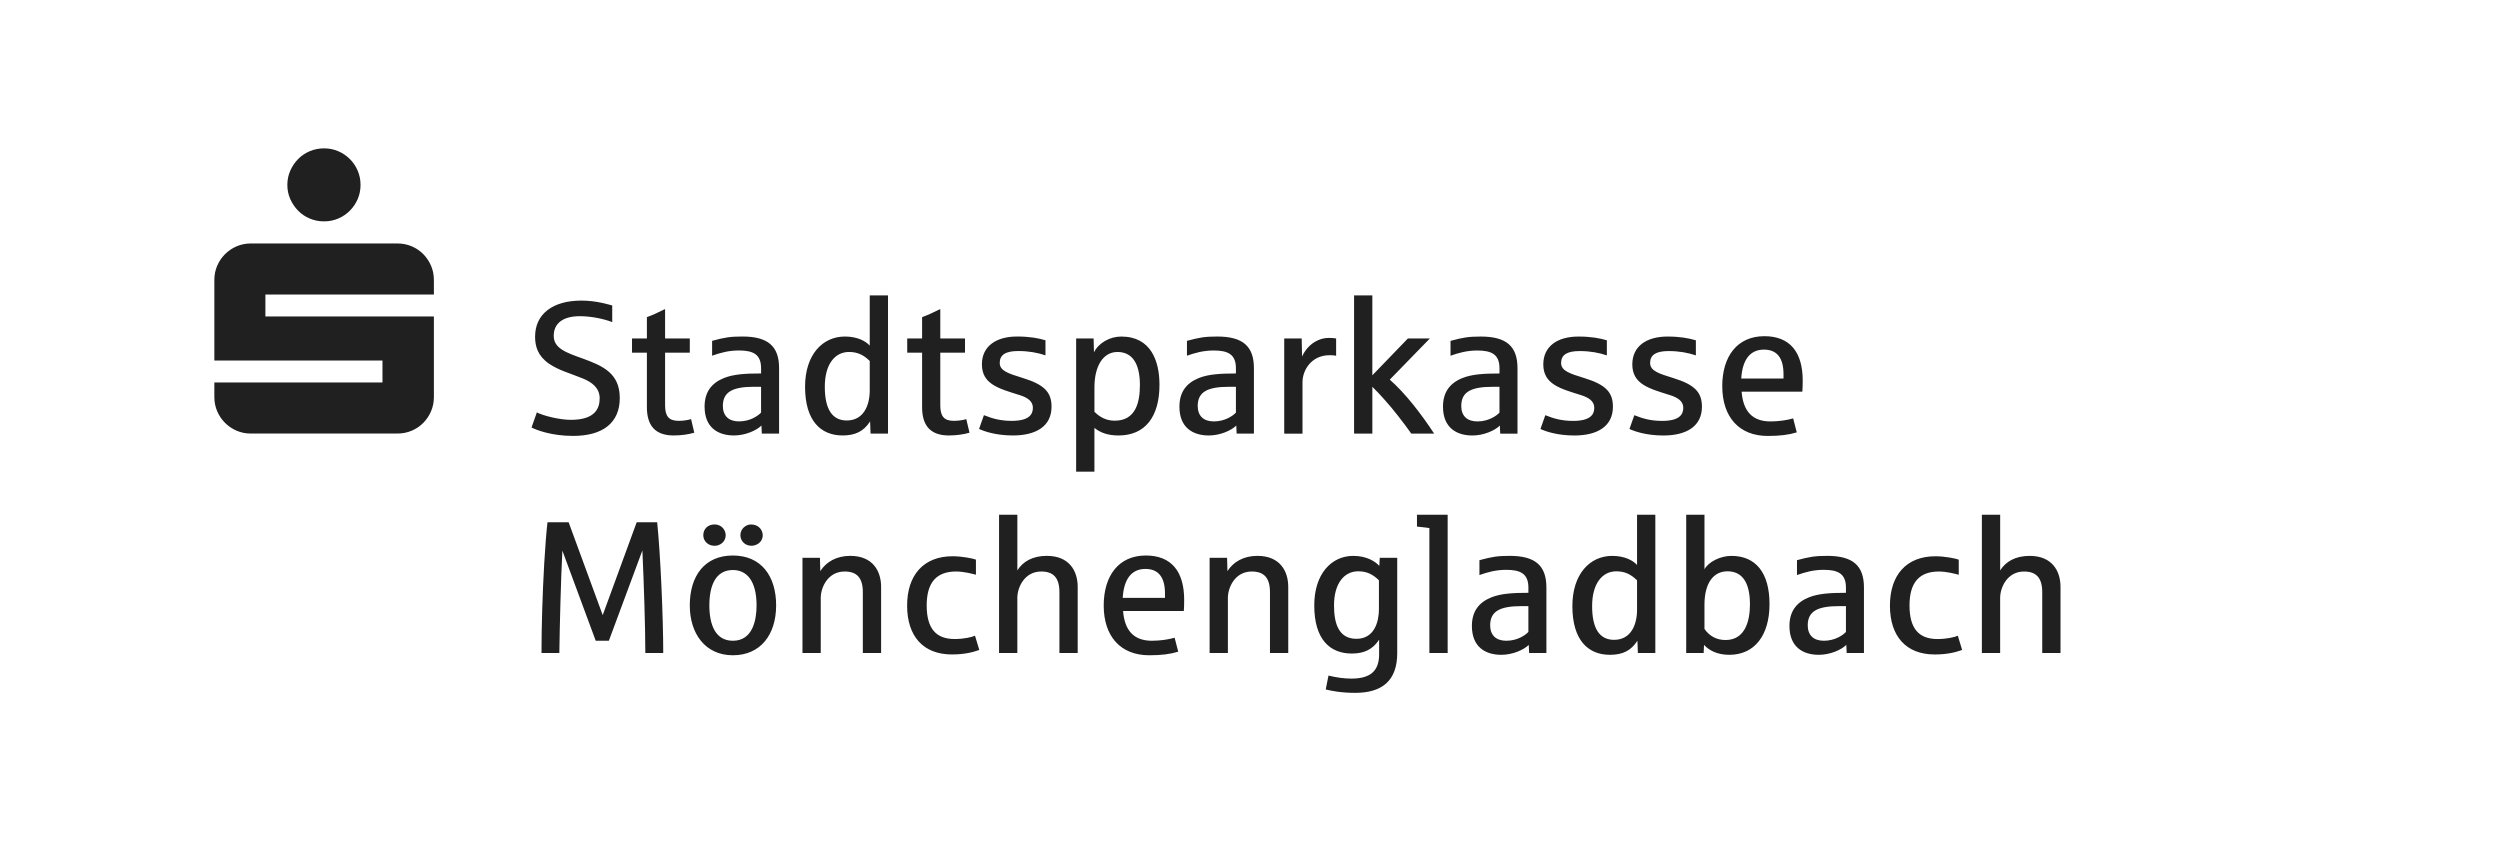 <svg xmlns="http://www.w3.org/2000/svg" xmlns:xlink="http://www.w3.org/1999/xlink" xmlns:serif="http://www.serif.com/" width="100%" height="100%" viewBox="0 0 1448 500" xml:space="preserve" style="fill-rule:evenodd;clip-rule:evenodd;stroke-linejoin:round;stroke-miterlimit:2;">    <path d="M168.127,115.293C169.256,117.852 170.776,120.091 172.675,122.031C174.575,123.97 176.814,125.48 179.413,126.579C182.002,127.679 184.761,128.219 187.68,128.219C190.599,128.219 193.339,127.669 195.898,126.579C198.457,125.48 200.696,123.97 202.636,122.031C204.565,120.101 206.085,117.852 207.184,115.293C208.284,112.734 208.824,109.994 208.824,107.075C208.824,104.156 208.274,101.417 207.184,98.858C206.085,96.299 204.575,94.06 202.636,92.12C200.696,90.191 198.457,88.671 195.898,87.572C193.339,86.472 190.599,85.932 187.68,85.932C184.761,85.932 182.002,86.482 179.413,87.572C176.824,88.671 174.575,90.181 172.675,92.12C170.776,94.06 169.256,96.299 168.127,98.858C166.997,101.417 166.427,104.156 166.427,107.075C166.427,109.994 166.987,112.734 168.127,115.293ZM125.79,238.184C126.89,240.743 128.399,242.982 130.339,244.922C132.268,246.861 134.517,248.371 137.076,249.47C139.636,250.57 142.375,251.11 145.294,251.11L230.177,251.11C233.096,251.11 235.855,250.56 238.444,249.47C241.033,248.371 243.283,246.861 245.182,244.922C247.082,242.992 248.581,240.743 249.671,238.184C250.77,235.625 251.31,232.885 251.31,229.966L251.31,183.301L153.721,183.301L153.721,170.595L251.31,170.595L251.31,162.158C251.31,159.239 250.76,156.5 249.671,153.941C248.571,151.381 247.082,149.142 245.182,147.203C243.283,145.273 241.033,143.754 238.444,142.654C235.855,141.554 233.096,141.015 230.177,141.015L145.294,141.015C142.375,141.015 139.636,141.564 137.076,142.654C134.517,143.754 132.278,145.263 130.339,147.203C128.399,149.142 126.89,151.381 125.79,153.941C124.69,156.5 124.151,159.239 124.151,162.158L124.151,208.823L221.53,208.823L221.53,221.529L124.151,221.529L124.151,229.966C124.151,232.885 124.7,235.625 125.79,238.184ZM315.25,325.786C315.83,316.209 316.419,308.441 317.109,302.483L329.345,302.483L349.089,356.276L368.773,302.483L380.639,302.483C382.558,321.157 384.148,357.976 384.148,378.199L373.771,378.199C373.771,363.244 372.922,337.812 372.072,318.818L352.648,371.122L345.04,371.122L325.727,318.928C324.877,335.213 324.187,362.454 323.967,378.199L313.64,378.199C313.64,362.714 314.17,344.95 315.24,325.796L315.25,325.786ZM399.523,350.638C399.523,333.613 408.09,321.747 424.475,321.747C440.86,321.747 449.537,333.613 449.537,350.638C449.537,367.663 440.44,379.529 424.475,379.529C408.51,379.529 399.523,367.023 399.523,350.638ZM407.341,309.991C407.341,306.422 410,303.763 413.779,303.763C418.517,303.763 420.326,307.592 420.326,309.991C420.326,313.98 416.818,316.109 414.048,316.109L413.779,316.109C410.05,316.109 407.341,313.34 407.341,309.991ZM438.201,350.638C438.201,336.702 432.723,330.155 424.475,330.155C414.418,330.155 410.859,339.302 410.859,350.638C410.859,361.974 414.428,371.122 424.475,371.122C436.131,371.122 438.201,358.835 438.201,350.638ZM428.834,309.991C428.834,306.112 432.243,303.763 434.902,303.763C439.85,303.763 441.77,307.432 441.77,309.991C441.77,314.2 437.991,316.109 435.222,316.109C431.553,316.109 428.834,313.34 428.834,309.991ZM464.802,323.077L474.909,323.077L475.119,330.794C478.468,325.526 484.376,321.957 492.464,321.957C505.609,321.957 510.338,330.844 510.338,339.941L510.338,378.199L499.751,378.199L499.751,342.98C499.751,334.683 496.292,331.014 489.215,331.014C479.268,331.014 475.379,340.591 475.379,346.179L475.379,378.209L464.792,378.209L464.792,323.087L464.802,323.077ZM525.403,350.748C525.403,333.084 534.93,322.177 551.745,322.177C557.333,322.177 563.771,323.507 565.26,324.146L565.26,332.874C562.921,332.294 558.293,331.014 553.714,331.014C542.598,331.014 536.739,337.182 536.739,350.648C536.739,364.114 542.168,370.122 552.964,370.122C558.233,370.122 562.811,369.062 564.721,368.202L567.22,376.45C563.181,377.889 558.333,379.059 551.315,379.059C534.66,379.059 525.403,368.422 525.403,350.758L525.403,350.748ZM578.666,298.125L589.253,298.125L589.253,330.364C592.442,325.306 597.98,321.957 606.327,321.957C619.473,321.957 624.202,330.844 624.202,339.941L624.202,378.199L613.615,378.199L613.615,342.98C613.615,334.683 610.156,331.014 603.078,331.014C593.132,331.014 589.243,340.591 589.243,346.179L589.243,378.209L578.656,378.209L578.656,298.135L578.666,298.125ZM639.267,350.748C639.267,333.513 647.884,321.747 663.689,321.747C678.374,321.747 685.872,330.894 685.872,347.449C685.872,349.898 685.822,352.028 685.662,353.887L650.493,353.887C651.343,365.003 656.561,371.122 667.148,371.122C672.047,371.122 676.885,370.382 680.344,369.362L682.423,377.45C677.795,378.889 672.686,379.529 665.609,379.529C648.844,379.529 639.267,368.352 639.267,350.748ZM674.756,346.279L674.756,343.78C674.756,334.683 671.247,329.525 663.419,329.525C655.172,329.525 650.913,335.693 650.273,346.279L674.756,346.279ZM700.617,323.077L710.724,323.077L710.934,330.794C714.283,325.526 720.191,321.957 728.279,321.957C741.424,321.957 746.153,330.844 746.153,339.941L746.153,378.199L735.566,378.199L735.566,342.98C735.566,334.683 732.107,331.014 725.03,331.014C715.083,331.014 711.194,340.591 711.194,346.179L711.194,378.209L700.607,378.209L700.607,323.087L700.617,323.077ZM767.866,399.323L769.466,391.285C774.144,392.455 778.563,393.045 782.771,393.045C793.838,393.045 798.786,388.526 798.786,378.949L798.786,370.492C795.167,376.03 790.269,378.529 782.981,378.529C770.375,378.529 761.218,370.442 761.218,350.648C761.218,332.344 771.225,321.967 783.781,321.967C791.758,321.967 796.707,325.316 798.896,327.765L799.166,323.087L809.273,323.087L809.273,378.319C809.273,394.334 800.386,401.302 784.961,401.302C776.663,401.302 771.125,400.132 767.886,399.333L767.866,399.323ZM798.676,352.717L798.676,336.113C795.327,332.814 791.808,330.894 786.71,330.894C778.413,330.894 772.665,338.082 772.665,350.638C772.665,360.855 775.214,370.002 785.65,370.002C796.087,370.002 798.686,360.055 798.686,352.707L798.676,352.717ZM827.887,305.842C826.827,305.682 824.428,305.362 820.709,304.993L820.709,298.125L838.484,298.125L838.484,378.199L827.897,378.199L827.897,305.842L827.887,305.842ZM852.519,362.614C852.519,354.257 856.408,348.939 863.856,345.96C869.234,343.83 875.882,343.35 885.249,343.35L885.249,340.371C885.249,332.234 880.62,330.045 872.373,330.045C866.415,330.045 861.516,331.424 856.888,333.074L856.888,324.456C864.175,322.487 867.314,321.957 874.442,321.957C889.128,321.957 895.675,327.495 895.675,340.261L895.675,378.199L885.669,378.199L885.459,373.521C882.53,376.45 875.992,379.269 869.554,379.269C860.297,379.269 852.529,374.69 852.529,362.614L852.519,362.614ZM885.239,366.023L885.239,351.068L881.3,351.068C869.014,351.068 863.106,353.887 863.106,362.184C863.106,367.823 866.405,371.122 872.473,371.122C879.071,371.122 883.699,367.713 885.239,366.013L885.239,366.023ZM910.721,351.068C910.721,332.504 920.827,321.967 933.813,321.967C941.051,321.967 945.939,324.676 948.179,327.235L948.179,298.135L958.765,298.135L958.765,378.209L948.659,378.209L948.389,371.132C944.72,376.83 939.871,379.269 932.484,379.269C919.878,379.269 910.721,370.862 910.721,351.068ZM948.179,353.147L948.179,336.123C944.83,332.824 941.311,330.904 936.203,330.904C927.905,330.904 922.157,338.142 922.157,351.068C922.157,363.994 926.416,370.592 934.873,370.592C944.45,370.592 948.179,362.134 948.179,353.137L948.179,353.147ZM986.966,373.521L986.757,378.199L976.65,378.199L976.65,298.125L987.236,298.125L987.236,329.735C989.526,325.426 996.443,321.967 1002.82,321.967C1016.92,321.967 1024.9,331.704 1024.9,349.898C1024.9,368.092 1016.18,379.269 1001.6,379.269C994.734,379.269 989.946,376.77 986.966,373.521ZM1013.57,350.008C1013.57,336.922 1008.78,330.904 1000.58,330.904C992.385,330.904 987.226,337.712 987.226,350.328L987.226,364.264C989.936,368.252 994.094,370.702 999.413,370.702C1011.12,370.702 1013.57,359.045 1013.57,350.008ZM1036.45,362.614C1036.45,354.257 1040.34,348.939 1047.79,345.96C1053.16,343.83 1059.81,343.35 1069.17,343.35L1069.17,340.371C1069.17,332.234 1064.54,330.045 1056.29,330.045C1050.34,330.045 1045.44,331.424 1040.81,333.074L1040.81,324.456C1048.1,322.487 1051.24,321.957 1058.36,321.957C1073.05,321.957 1079.6,327.495 1079.6,340.261L1079.6,378.199L1069.59,378.199L1069.38,373.521C1066.45,376.45 1059.91,379.269 1053.47,379.269C1044.22,379.269 1036.45,374.69 1036.45,362.614ZM1069.17,366.023L1069.17,351.068L1065.23,351.068C1052.95,351.068 1047.04,353.887 1047.04,362.184C1047.04,367.823 1050.34,371.122 1056.4,371.122C1063,371.122 1067.63,367.713 1069.17,366.013L1069.17,366.023ZM1094.65,350.758C1094.65,333.094 1104.18,322.187 1120.99,322.187C1126.58,322.187 1133.02,323.517 1134.51,324.156L1134.51,332.884C1132.17,332.304 1127.54,331.024 1122.96,331.024C1111.85,331.024 1105.99,337.192 1105.99,350.658C1105.99,364.124 1111.42,370.132 1122.21,370.132C1127.48,370.132 1132.06,369.072 1133.97,368.212L1136.47,376.46C1132.43,377.899 1127.58,379.069 1120.56,379.069C1103.91,379.069 1094.65,368.432 1094.65,350.768L1094.65,350.758ZM1147.91,298.135L1158.5,298.135L1158.5,330.374C1161.69,325.316 1167.23,321.967 1175.58,321.967C1188.72,321.967 1193.45,330.854 1193.45,339.951L1193.45,378.209L1182.86,378.209L1182.86,342.99C1182.86,334.693 1179.4,331.024 1172.33,331.024C1162.38,331.024 1158.49,340.601 1158.49,346.189L1158.49,378.219L1147.9,378.219L1147.9,298.145L1147.91,298.135ZM307.852,247.641L310.941,238.864C314.61,240.783 324.087,243.172 330.625,243.172C344.83,243.172 347.33,236.414 347.33,230.666C347.33,224.598 342.651,221.199 337.323,219.12C329.505,215.931 324.017,214.651 318.059,210.712C311.511,206.194 309.922,200.656 309.922,195.017C309.922,181.772 320.248,174.104 336.733,174.104C345.56,174.104 352.638,176.443 354.607,176.923L354.607,186.55C349.229,184.531 342.161,183.141 335.773,183.141C326.246,183.141 320.718,187.18 320.718,194.478C320.718,201.775 327.796,204.215 337.853,207.783C348.919,211.882 358.976,216.031 358.976,230.556C358.976,245.082 348.919,252.479 331.945,252.479C319.389,252.479 310.821,249.07 307.842,247.641L307.852,247.641ZM374.681,235.884L374.681,204.275L366.064,204.275L366.064,196.027L374.681,196.027L374.681,183.681C377.39,182.721 380.909,181.182 385.218,179.003L385.218,196.027L399.533,196.027L399.533,204.275L385.218,204.275L385.218,234.705C385.218,241.093 387.347,243.752 393.095,243.752C396.024,243.752 398.843,243.222 400.273,242.742L402.132,250.62C398.723,251.629 394.475,252.219 390.166,252.219C379.15,252.219 374.681,246.101 374.681,235.884ZM408.09,235.565C408.09,227.207 411.979,221.889 419.427,218.91C424.805,216.781 431.453,216.301 440.82,216.301L440.82,213.322C440.82,205.184 436.191,202.995 427.944,202.995C421.986,202.995 417.087,204.374 412.459,206.024L412.459,197.407C419.747,195.437 422.886,194.908 430.013,194.908C444.699,194.908 451.247,200.446 451.247,213.212L451.247,251.15L441.24,251.15L441.03,246.471C438.101,249.4 431.563,252.219 425.125,252.219C415.868,252.219 408.1,247.641 408.1,235.565L408.09,235.565ZM440.81,238.974L440.81,224.018L436.871,224.018C424.585,224.018 418.677,226.837 418.677,235.135C418.677,240.773 421.976,244.072 428.044,244.072C434.642,244.072 439.27,240.663 440.81,238.964L440.81,238.974ZM466.292,224.018C466.292,205.454 476.399,194.917 489.385,194.917C496.622,194.917 501.511,197.627 503.75,200.186L503.75,171.085L514.337,171.085L514.337,251.16L504.23,251.16L503.96,244.082C500.291,249.78 495.443,252.219 488.055,252.219C475.449,252.219 466.292,243.812 466.292,224.018ZM503.75,226.098L503.75,209.073C500.401,205.774 496.882,203.855 491.774,203.855C483.476,203.855 477.728,211.092 477.728,224.018C477.728,236.944 481.987,243.542 490.444,243.542C500.021,243.542 503.75,235.085 503.75,226.088L503.75,226.098ZM534.08,235.884L534.08,204.275L525.463,204.275L525.463,196.027L534.08,196.027L534.08,183.681C536.789,182.721 540.308,181.182 544.617,179.003L544.617,196.027L558.932,196.027L558.932,204.275L544.617,204.275L544.617,234.705C544.617,241.093 546.746,243.752 552.494,243.752C555.424,243.752 558.243,243.222 559.672,242.742L561.532,250.62C558.123,251.629 553.874,252.219 549.565,252.219C538.549,252.219 534.08,246.101 534.08,235.884ZM567.07,248.44L569.889,240.463C574.997,242.542 579.736,243.762 586.014,243.762C595.861,243.762 598.25,240.143 598.25,236.204C598.25,232.266 594.951,230.196 590.482,228.807C578.616,225.078 568.719,222.579 568.719,211.032C568.719,200.606 576.857,194.908 589.093,194.908C596.331,194.908 601.489,195.867 605.538,197.087L605.538,205.814C600.909,204.275 595.911,203.315 589.733,203.315C582.445,203.315 579.036,205.544 579.036,210.183C579.036,214.821 584.094,216.351 592.342,218.91C605.008,222.789 609.047,227.267 609.047,235.565C609.047,246.841 600.159,252.219 586.704,252.219C576.807,252.219 569.999,249.82 567.07,248.44ZM623.312,196.037L633.419,196.037L633.629,204.075C636.338,198.536 642.936,194.927 649.434,194.927C666.618,194.927 671.567,209.083 671.567,222.859C671.567,241.483 663.209,252.229 647.834,252.229C641.606,252.229 637.138,250.53 633.889,247.811L633.889,273.193L623.302,273.193L623.302,196.047L623.312,196.037ZM660.24,223.069C660.24,209.763 655.242,203.865 647.254,203.865C638.687,203.865 633.899,212.382 633.899,224.348L633.899,238.504C637.088,241.693 640.816,243.662 645.655,243.662C658.001,243.662 660.23,232.705 660.23,223.069L660.24,223.069ZM683.123,235.575C683.123,227.217 687.012,221.899 694.459,218.92C699.838,216.791 706.486,216.311 715.843,216.311L715.843,213.332C715.843,205.194 711.214,203.005 702.967,203.005C697.009,203.005 692.11,204.384 687.482,206.034L687.482,197.417C694.769,195.447 697.908,194.917 705.036,194.917C719.721,194.917 726.269,200.456 726.269,213.222L726.269,251.16L716.262,251.16L716.053,246.481C713.123,249.41 706.586,252.229 700.148,252.229C690.891,252.229 683.123,247.651 683.123,235.575ZM715.843,238.983L715.843,224.028L711.904,224.028C699.618,224.028 693.71,226.847 693.71,235.145C693.71,240.783 697.009,244.082 703.077,244.082C709.675,244.082 714.303,240.673 715.843,238.974L715.843,238.983ZM743.824,196.047L753.94,196.047L754.15,206.474C757.819,198.706 764.527,195.567 769.735,195.727C771.545,195.727 772.924,195.837 773.884,196.047L773.884,206.054C773.034,205.844 771.755,205.734 770.105,205.734C759.519,205.734 754.41,214.461 754.41,221.319L754.41,251.17L743.824,251.17L743.824,196.047ZM784.271,171.095L794.857,171.095L794.857,217.38L815.451,196.047L828.167,196.047L804.964,219.88C814.111,227.917 823.428,240.093 830.666,251.16L817.42,251.16C815.181,247.971 812.682,244.612 809.923,241.103C807.214,237.594 804.544,234.395 801.945,231.526C799.396,228.657 797.047,226.148 794.867,224.028L794.867,251.16L784.281,251.16L784.281,171.085L784.271,171.095ZM835.774,235.585C835.774,227.227 839.653,221.909 847.111,218.93C852.489,216.801 859.137,216.321 868.504,216.321L868.504,213.342C868.504,205.204 863.876,203.015 855.628,203.015C849.67,203.015 844.772,204.394 840.143,206.044L840.143,197.427C847.431,195.457 850.57,194.927 857.698,194.927C872.383,194.927 878.931,200.466 878.931,213.232L878.931,251.17L868.924,251.17L868.714,246.491C865.785,249.42 859.247,252.239 852.809,252.239C843.552,252.239 835.784,247.661 835.784,235.585L835.774,235.585ZM868.494,238.993L868.494,224.038L864.555,224.038C852.269,224.038 846.361,226.857 846.361,235.155C846.361,240.793 849.66,244.092 855.728,244.092C862.326,244.092 866.955,240.683 868.494,238.983L868.494,238.993ZM892.227,248.46L895.046,240.483C900.154,242.562 904.893,243.782 911.171,243.782C921.017,243.782 923.407,240.163 923.407,236.224C923.407,232.286 920.108,230.216 915.639,228.827C903.773,225.098 893.876,222.599 893.876,211.052C893.876,200.626 902.013,194.927 914.25,194.927C921.487,194.927 926.646,195.887 930.694,197.107L930.694,205.834C926.066,204.295 921.067,203.335 914.889,203.335C907.602,203.335 904.193,205.564 904.193,210.203C904.193,214.841 909.251,216.371 917.499,218.93C930.165,222.809 934.203,227.287 934.203,235.585C934.203,246.861 925.316,252.239 911.86,252.239C901.963,252.239 895.156,249.84 892.227,248.46ZM943.78,248.46L946.599,240.483C951.708,242.562 956.446,243.782 962.724,243.782C972.571,243.782 974.96,240.163 974.96,236.224C974.96,232.286 971.661,230.216 967.193,228.827C955.327,225.098 945.43,222.599 945.43,211.052C945.43,200.626 953.567,194.927 965.803,194.927C973.041,194.927 978.199,195.887 982.248,197.107L982.248,205.834C977.619,204.295 972.621,203.335 966.443,203.335C959.155,203.335 955.746,205.564 955.746,210.203C955.746,214.841 960.805,216.371 969.052,218.93C981.718,222.809 985.757,227.287 985.757,235.585C985.757,246.861 976.87,252.239 963.414,252.239C953.517,252.239 946.709,249.84 943.78,248.46ZM997.523,223.718C997.523,206.484 1006.14,194.718 1021.95,194.718C1036.63,194.718 1044.13,203.865 1044.13,220.419C1044.13,222.869 1044.08,224.998 1043.92,226.857L1008.75,226.857C1009.6,237.974 1014.82,244.092 1025.4,244.092C1030.3,244.092 1035.14,243.352 1038.6,242.332L1040.68,250.42C1036.05,251.859 1030.94,252.499 1023.87,252.499C1007.11,252.499 997.533,241.323 997.533,223.718L997.523,223.718ZM1033.01,219.25L1033.01,216.751C1033.01,207.653 1029.5,202.495 1021.68,202.495C1013.43,202.495 1009.17,208.663 1008.53,219.25L1033.01,219.25Z" style="fill:rgb(32,32,32);fill-rule:nonzero;"></path></svg>